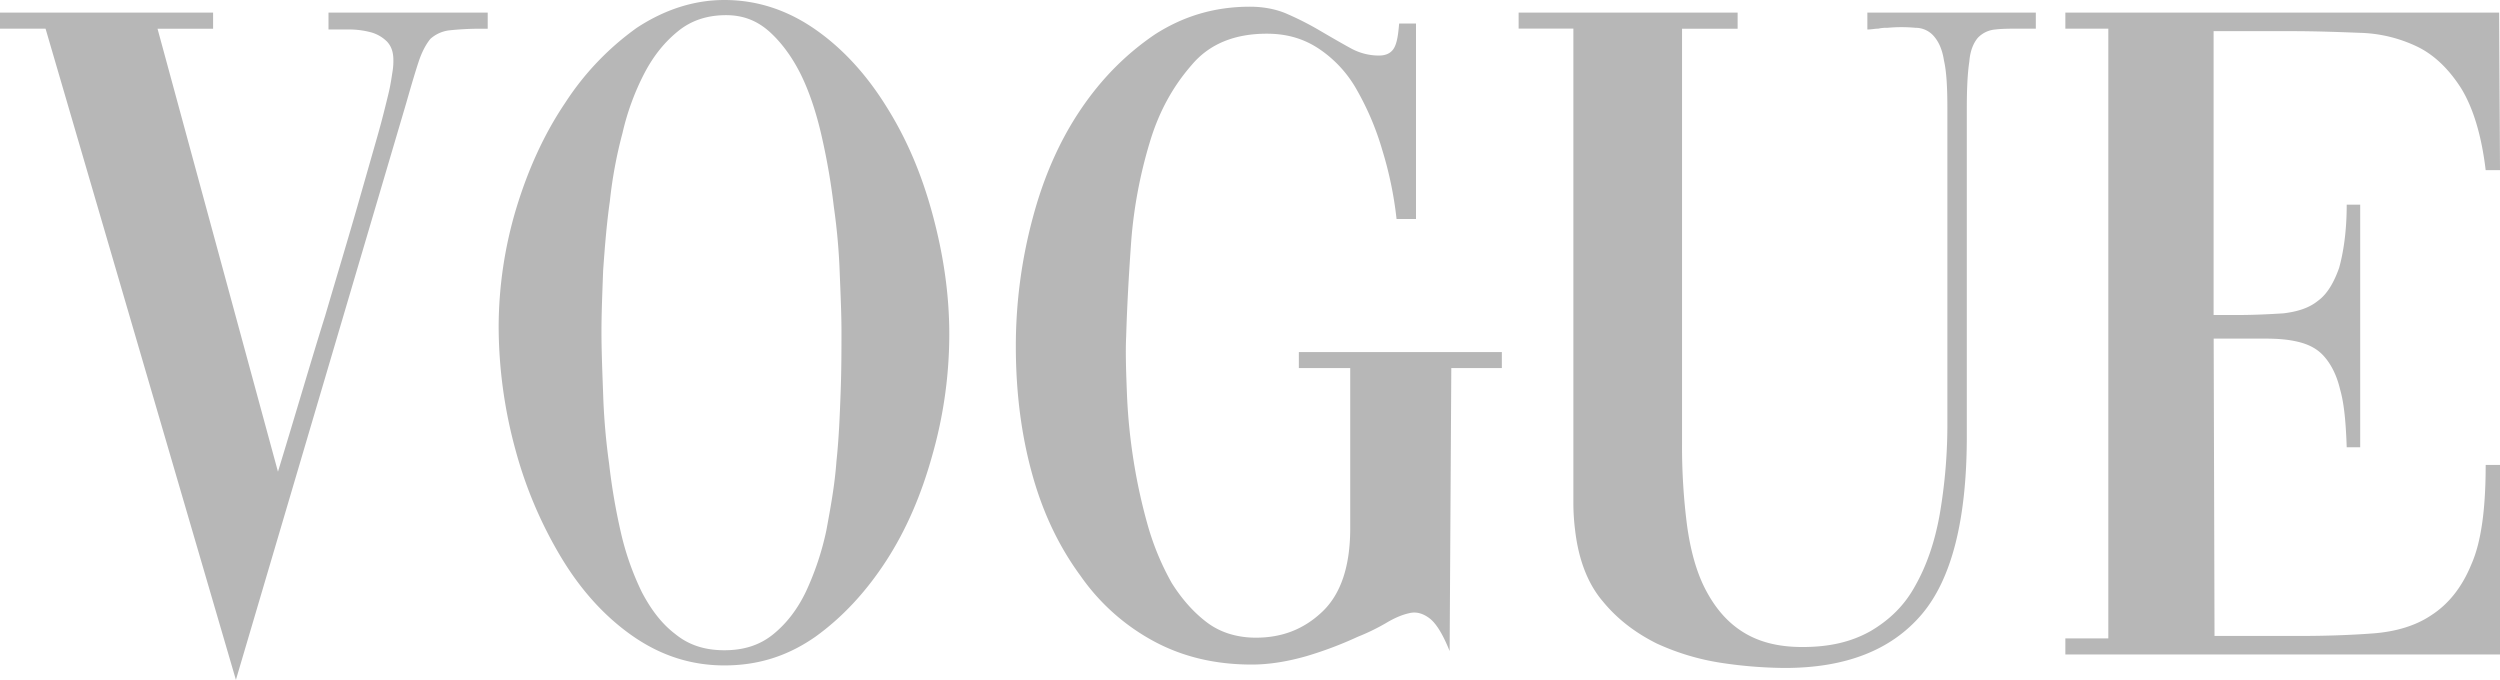 <?xml version="1.0" encoding="UTF-8"?> <svg xmlns="http://www.w3.org/2000/svg" viewBox="0 0 1866.13 507.4"><defs><style>.cls-1{isolation:isolate;}.cls-2{fill:#b7b7b7;}</style></defs><g id="Capa_2" data-name="Capa 2"><g id="svg3209"><g class="cls-1"><path class="cls-2" d="M0,9.43H159.07v12H117.58L207.49,352.1c13.83-45.27,25.15-84.25,35.21-116.32,9.43-32.07,17.6-59.1,23.89-81.11s11.32-39.61,15.09-52.81S288,78,289.85,70.42s2.52-13.2,3.15-17a47.65,47.65,0,0,0,.63-8.8c0-6.29-1.89-10.69-5-13.83A27.26,27.26,0,0,0,276,23.89,63.23,63.23,0,0,0,260.3,22H245.21V9.43H364.05v12h-5a220.85,220.85,0,0,0-23.9,1.25,25.63,25.63,0,0,0-13.83,6.29c-3.14,3.77-6.29,9.43-8.8,17s-5.66,18.23-9.43,31.44l-127,430.06L34,21.38H0Z"></path><path class="cls-2" d="M540.72,0c24.52,0,47.16,7.54,67.91,22S647,56,661.44,79.22c15.09,23.89,26.41,50.3,34.58,80.48s12.58,59.73,12.58,89.91A330.07,330.07,0,0,1,696,339.52c-8.17,29.56-19.49,56-34.58,79.23s-32.69,42.12-52.81,56.58c-20.75,14.47-42.76,21.38-67.91,21.38s-47.78-7.54-68.53-22-38.35-34-52.81-57.85a315.33,315.33,0,0,1-34.59-81.11A351.38,351.38,0,0,1,372.22,244a309.23,309.23,0,0,1,13.2-88.65c8.81-28.92,20.75-55.33,36.47-78.59a206.94,206.94,0,0,1,53.44-56C495.45,7.54,517.46,0,540.72,0ZM542,11.32c-13.83,0-25.78,3.77-35.84,11.94S487.91,41.5,481,54.7a187.44,187.44,0,0,0-16.34,44.64,331,331,0,0,0-9.44,50.93c-2.51,17.61-3.77,34.58-5,51.56-.62,17-1.25,32.06-1.25,45.9s.63,29.55,1.25,46.52a488,488,0,0,0,4.41,51.56,463.51,463.51,0,0,0,8.8,51.56A205.84,205.84,0,0,0,479.11,442c6.91,13.2,15.09,23.89,25.15,31.44,10.06,8.17,22,11.94,36.46,11.94s26.41-3.77,36.47-11.94,18.23-18.86,24.52-32.07a211.93,211.93,0,0,0,15.09-45.27c3.15-17,6.29-33.95,7.55-51.56,1.88-17.6,2.51-34.58,3.14-51.55s.63-32.07.63-45.9c0-11.95-.63-26.41-1.26-42.13a465.19,465.19,0,0,0-4.4-50.3,492.88,492.88,0,0,0-8.8-51.56c-3.77-17-8.8-32.69-15.09-45.89s-14.46-24.53-23.27-32.7C565.87,15.72,555.18,11.32,542,11.32Z"></path><path class="cls-2" d="M1055.67,163.47h-13.21a277.19,277.19,0,0,0-10.68-51.55,206.83,206.83,0,0,0-18.87-44.64,89.28,89.28,0,0,0-28.29-30.81c-11.32-7.55-23.89-11.32-39-11.32-23.89,0-42.76,7.54-56,23.26C875.85,64.13,865.16,83,858.24,106.26a346.81,346.81,0,0,0-13.83,73.56c-1.89,26.41-3.14,49.67-3.77,71.05-.63,13.2,0,28.29.63,44.64a428.71,428.71,0,0,0,5,49A414,414,0,0,0,857,393a197.23,197.23,0,0,0,17.61,42.12c7.54,12,16.35,22,26.41,29.56S923.63,476,937.46,476c19.5,0,35.84-6.28,49.68-19.49s20.74-34,20.74-62.24V274.76H969.53V262.82h151.53v11.94h-37.73L1082.08,486q-7.55-18.86-15.09-24.52t-15.09-3.77c-5.66,1.26-11.32,3.77-17.61,7.54a157.57,157.57,0,0,1-20.75,10.06,283,283,0,0,1-38.35,14.47c-13.2,3.77-27,6.28-40.87,6.28-27,0-50.93-5.66-72.31-17a158,158,0,0,1-55.33-49.05C791,408.69,779,384.17,770.85,355.24s-12.58-61-12.58-96.82a368.51,368.51,0,0,1,12.58-95.57q12.25-46.21,35.83-81.11c15.72-23.27,34-41.5,55.33-56C883.39,12,906.66,5,933.06,5c10.06,0,20.12,1.89,28.3,5.66a223.89,223.89,0,0,1,24.52,12.57c7.54,4.4,15.09,8.81,22,12.58a43.58,43.58,0,0,0,21.38,5.66c6.29,0,10.06-2.52,12-6.92s2.51-10.06,3.14-17h12.58V163.47Z"></path><path class="cls-2" d="M1520.31,21.38h-10.06c-8.8,0-15.71,0-20.74.63a20.18,20.18,0,0,0-13.21,6.28c-3.14,3.78-5.66,9.43-6.29,17.61-1.25,8.17-1.88,19.49-1.88,34.58V325.69c0,62.25-11.32,106.89-34,133.3s-56.59,39.61-101.86,39.61a330.94,330.94,0,0,1-47.16-3.77,179.88,179.88,0,0,1-48.41-14.47c-15.09-7.54-28.92-17.6-40.24-31.43-11.32-13.21-18.24-31.44-20.75-53.45a162,162,0,0,1-1.26-20.12v-354h-40.87V9.43h163.48v12h-41.5v310a461,461,0,0,0,3.77,61c2.52,18.23,6.92,34.58,13.84,47.78s15.71,23.9,27.66,31.44,26.41,11.32,44.64,11.32c20.12,0,36.47-3.77,50.93-11.95,13.83-8.17,25.15-18.86,33.32-33.95,8.18-14.46,14.47-32.07,18.24-53.44a395.18,395.18,0,0,0,5.66-69.17V80.48c0-15.09-.63-27-2.52-35.21-1.26-8.17-3.77-13.83-7.54-18.23a18,18,0,0,0-13.84-6.29,113.09,113.09,0,0,0-20.74,0,28.14,28.14,0,0,0-6.92.63c-2.52,0-5,.63-8.17.63V9.43h125.75v12Z"></path><path class="cls-2" d="M1653,474.71h62.87c20.12,0,38.36-.63,55.33-1.89s32.07-5.66,44-13.83c12.57-8.18,22.63-20.75,29.55-37.73,7.54-17,10.69-42.12,10.69-74.19h10.69V488.54H1541.69v-12h32.07V21.38h-32.07V9.43H1865.5l.63,117.58h-10.69c-3.15-26.41-9.43-46.53-18.24-61-8.8-13.83-19.49-24.52-32.06-30.81a105.1,105.1,0,0,0-43.39-10.69c-16.34-.63-33.32-1.26-52.18-1.26h-57.22V235.15h17c13.2,0,25.15-.63,35.21-1.26,10.06-1.25,18.86-3.77,25.78-9.43,6.91-5,11.94-13.83,15.71-24.52,3.15-11.32,5.66-27,5.66-47.15h10.06V333.87h-10.06c-.63-18.24-1.88-32.7-5-43.39-2.51-10.69-6.91-18.86-11.94-24.52s-11.32-8.8-18.87-10.69-15.71-2.51-25.15-2.51h-38.35l.63,222Z"></path></g></g></g></svg> 